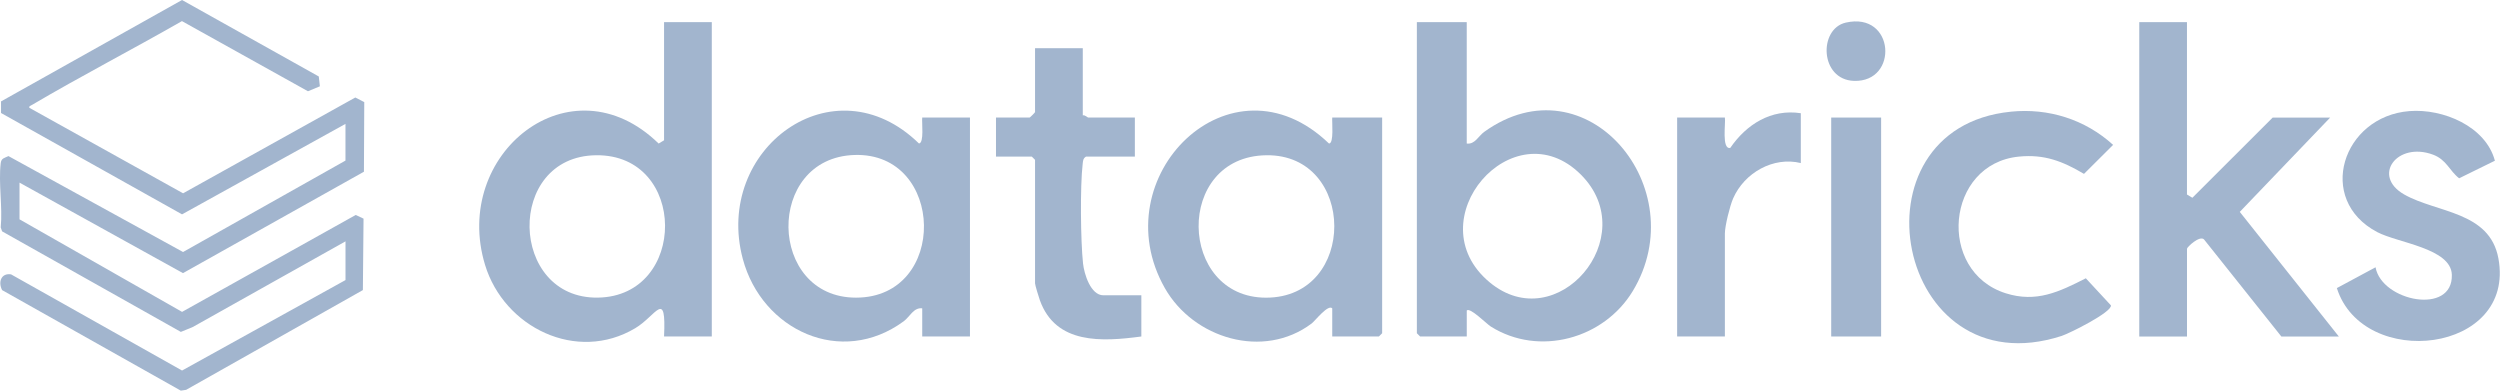 <svg width="829" height="130" viewBox="0 0 829 130" fill="none" xmlns="http://www.w3.org/2000/svg">
<g clip-path="url(#clip0_161_55)">
<path d="M114.56 41.08L60.36 71.08L0.34 37.47V33.63L60.36 0L105.71 25.36L106.07 28.62L102.12 30.26L60.33 7C43.86 16.43 26.94 25.17 10.59 34.8C10.28 34.98 9.37 35.3 9.79 35.78L60.71 64.1L117.82 32.33L120.79 33.86L120.68 56.94L60.67 90.57L6.47 60.56V72.73L60.37 103.42L117.96 71.28L120.55 72.5L120.33 96.19L61.72 129.27L59.96 129.54L0.7 96.2C-0.7 93.47 0.43 90.47 3.67 90.98L60.37 122.87L114.57 92.87V80.03L63.92 108.44L59.97 110.06L0.7 76.72L0.24 75.41C0.9 68.7 -0.55 60.64 0.24 54.11C0.44 52.42 1.44 52.43 2.81 51.76L60.7 83.57L114.56 53.25V41.08Z" fill="#A2B5CE"/>
<path d="M486.37 7.35V47.6C489.1 47.94 490.21 45.13 492.19 43.71C526.14 19.32 561.97 62.5 541.43 96.51C531.85 112.36 510.34 118.33 494.35 108.28C492.92 107.38 487.47 101.83 486.38 102.96V111.58H470.91L469.83 110.5V7.35H486.38H486.37ZM524.24 57.92C501.83 35.52 469.31 73.05 493.94 93.59C516.21 112.16 544.89 78.56 524.24 57.92Z" fill="#A2B5CE"/>
<path d="M236.03 7.35V111.58H220.2C220.94 95.56 217.66 104.66 210.63 108.84C191.23 120.4 167.17 108.58 160.85 87.86C149.64 51.1 189.19 19.15 218.41 47.6L220.2 46.52V7.35H236.03ZM197.67 51.48C167.54 51.82 168.74 99.16 198.28 98.69C228.05 98.22 228.05 51.13 197.67 51.48Z" fill="#A2B5CE"/>
<path d="M441.77 38.98H458.32V110.5L457.24 111.58H441.77V102.24C440.38 100.81 436.09 106.4 434.94 107.27C418.98 119.29 395.76 112.26 386.26 95.53C365.33 58.69 408.14 16.23 440.69 47.59C442.4 47.63 441.63 40.42 441.77 38.98ZM419.95 51.48C389.38 51.85 390.59 98.73 419.83 98.71C450.18 98.69 449.77 51.12 419.95 51.48Z" fill="#A2B5CE"/>
<path d="M305.81 111.58V102.24C302.94 101.9 301.7 105.05 299.68 106.53C278.98 121.74 252.66 109.57 246.31 85.85C236.58 49.52 276.37 19.89 304.73 47.58C306.51 47.43 305.61 40.5 305.81 38.97H321.64V111.57H305.81V111.58ZM283.35 51.39C253.64 52.34 254.5 98.73 283.87 98.7C314.5 98.67 313.45 50.43 283.35 51.39Z" fill="#A2B5CE"/>
<path d="M725.2 7.35V64.5L726.99 65.58L753.62 38.99H772.68L742.71 70.26L775.56 111.59H756.5L730.84 79.38C729.38 77.98 725.21 81.95 725.21 82.48V111.59H709.38V7.35H725.21H725.2Z" fill="#A2B5CE"/>
<path d="M666.78 37.03C679.3 35.78 691.42 39.6 700.71 48.04L691.05 57.66C683.98 53.47 677.92 51.09 669.46 51.93C645.2 54.31 642.14 89.99 665.1 97.25C675.24 100.46 682.79 96.79 691.66 92.28L699.98 101.26C700.38 103.52 686.16 110.58 683.65 111.39C628.49 129.27 612.13 42.48 666.79 37.04L666.78 37.03Z" fill="#A2B5CE"/>
<path d="M827.3 53.3L815.45 59.12C812.21 56.62 811.29 52.95 806.78 51.28C794.86 46.88 786.4 58.28 797.19 64.46C807.98 70.64 825.57 69.98 828.47 85.68C834.29 117.22 783.59 122.89 774.9 95.53L787.73 88.63C789.78 99.95 813.44 104.64 813.03 91.1C812.76 82.3 795.14 80.58 788.28 76.96C767.83 66.18 776.75 38.59 798.96 36.84C810.14 35.96 824.27 41.9 827.31 53.3H827.3Z" fill="#A2B5CE"/>
<path d="M359.05 15.98V38.26C359.76 38.03 360.61 38.98 360.85 38.98H376.32V51.92H360.13C359.1 52.55 359.14 53.35 359.01 54.4C358.15 61.73 358.33 79.95 359.14 87.41C359.51 90.82 361.65 97.92 365.88 97.92H378.47V111.58C365.45 113.32 350.11 114.28 344.82 99.56C344.49 98.65 343.22 94.49 343.22 93.97V53L342.14 51.92H330.27V38.98H341.42C341.55 38.98 343.22 37.31 343.22 37.18V15.98H359.05Z" fill="#A2B5CE"/>
<path d="M597.15 37.54V54.07C588.03 51.83 578.42 57.3 574.71 65.79C573.63 68.27 571.97 74.94 571.97 77.43V111.57H556.14V38.98H571.97C572.29 40.71 570.82 49.68 573.76 49.04C579.14 41.21 587.33 36.05 597.15 37.54Z" fill="#A2B5CE"/>
<path d="M623.78 38.98H607.23V111.58H623.78V38.98Z" fill="#A2B5CE"/>
<path d="M612.05 7.5C628.37 3.76 629.69 27.33 614.77 26.82C603.43 26.43 602.97 9.58 612.05 7.5Z" fill="#A2B5CE"/>
</g>
<defs>
<clipPath id="clip0_161_55">
<rect width="828.93" height="129.55" fill="white"/>
</clipPath>
</defs>
</svg>
